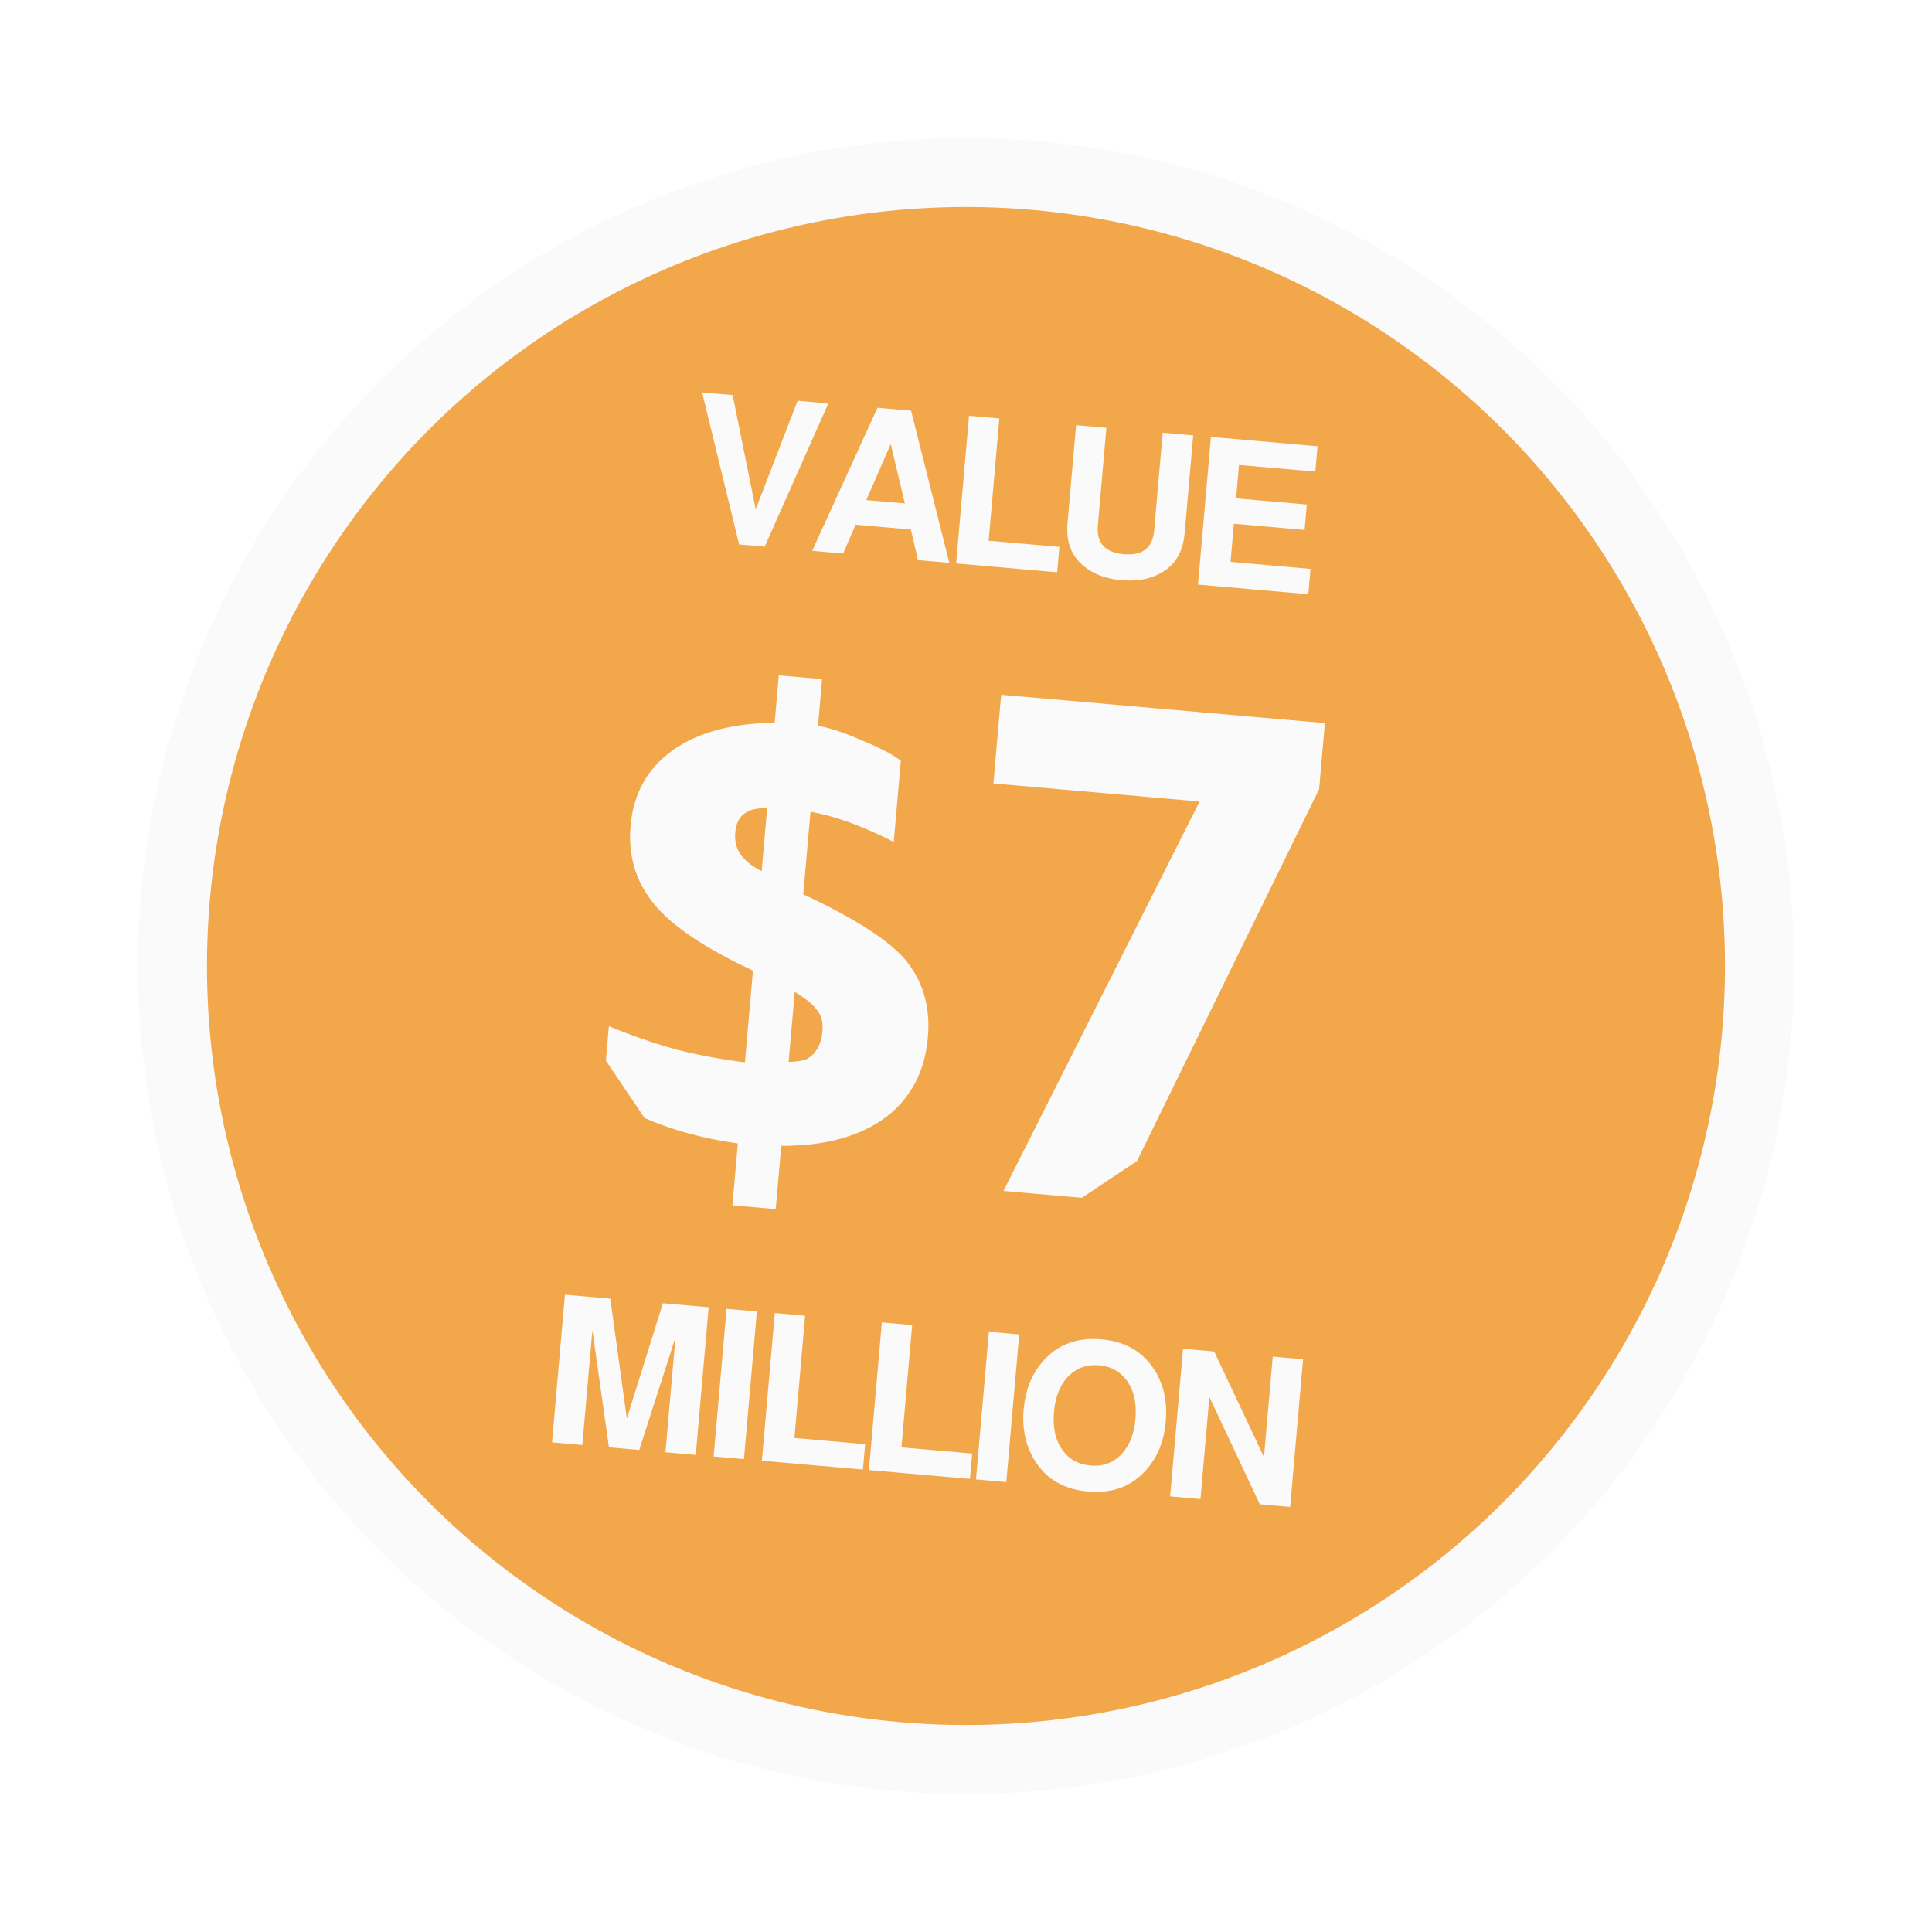 <svg width="140" height="140" viewBox="0 0 140 140" fill="none" xmlns="http://www.w3.org/2000/svg">
<g filter="url(#filter0_d_221_384)">
<circle cx="70.999" cy="66" r="60" transform="rotate(5 70.999 66)" fill="#FAFAFA"/>
<circle cx="70.999" cy="66" r="55" transform="rotate(5 70.999 66)" fill="#F2A74B"/>
<path d="M60.572 45.212L60.276 48.599C61.133 48.741 62.223 49.104 63.544 49.688C64.867 50.239 65.779 50.72 66.278 51.132L65.764 57.01C63.457 55.837 61.446 55.109 59.731 54.826L59.208 60.803C62.905 62.532 65.361 64.102 66.576 65.513C67.879 67.066 68.433 68.954 68.238 71.179C68.026 73.603 67.04 75.508 65.279 76.893C63.38 78.333 60.824 79.046 57.613 79.033L57.212 83.616L54.074 83.341L54.467 78.858C51.955 78.505 49.7 77.889 47.702 77.012L44.904 72.852L45.122 70.361C46.639 70.996 48.246 71.555 49.944 72.038C51.548 72.446 53.227 72.76 54.981 72.981L55.56 66.356C55.53 66.32 55.29 66.198 54.839 65.992C51.662 64.442 49.487 62.913 48.314 61.406C47.047 59.822 46.507 57.968 46.693 55.843C46.899 53.485 47.93 51.652 49.784 50.342C51.603 49.062 54.052 48.406 57.134 48.375L57.434 44.938L60.572 45.212ZM56.192 59.133L56.593 54.551C55.857 54.553 55.328 54.675 55.005 54.914C54.581 55.178 54.34 55.642 54.281 56.306C54.241 56.771 54.304 57.195 54.471 57.578C54.754 58.171 55.328 58.69 56.192 59.133ZM58.59 67.876L58.145 72.956C58.682 72.936 59.106 72.873 59.416 72.766C60.118 72.393 60.513 71.708 60.6 70.712C60.655 70.081 60.516 69.567 60.183 69.169C59.946 68.814 59.415 68.383 58.59 67.876ZM97.007 48.4L96.589 53.182L83.39 80.134L79.392 82.796L73.714 82.299L87.928 54.08L72.985 52.773L73.547 46.347L97.007 48.4Z" fill="#FAFAFA"/>
<path d="M56.412 35.613L54.559 35.451L51.879 24.436L54.091 24.629L55.761 32.906L58.798 25.041L61.024 25.236L56.412 35.613ZM67.006 34.372L63.001 34.022L62.096 36.111L59.854 35.914L64.586 25.547L67.022 25.761L69.791 36.784L67.52 36.585L67.006 34.372ZM66.569 32.482L65.546 28.176L63.775 32.237L66.569 32.482ZM73.417 26.32L72.642 35.181L77.767 35.63L77.606 37.468L70.284 36.827L71.22 26.128L73.417 26.32ZM85.253 27.356L87.465 27.549L86.845 34.632C86.743 35.797 86.316 36.664 85.564 37.23C84.703 37.888 83.606 38.158 82.271 38.041C80.936 37.925 79.902 37.468 79.168 36.671C78.526 35.982 78.256 35.055 78.358 33.889L78.977 26.806L81.174 26.999L80.554 34.082C80.444 35.347 81.071 36.039 82.435 36.158C83.79 36.277 84.523 35.704 84.634 34.438L85.253 27.356ZM90.411 33.95L90.169 36.715L95.967 37.222L95.806 39.06L87.812 38.36L88.748 27.661L96.473 28.337L96.313 30.175L90.784 29.692L90.572 32.112L95.697 32.561L95.537 34.399L90.411 33.95Z" fill="#FAFAFA"/>
<path d="M43.927 92.386L43.199 100.709L41.002 100.517L41.938 89.818L45.225 90.106L46.423 98.793L49.036 90.439L52.353 90.729L51.417 101.428L49.221 101.236L49.949 92.913L47.323 101.07L45.126 100.878L43.927 92.386ZM55.846 91.035L54.91 101.734L52.713 101.542L53.649 90.843L55.846 91.035ZM59.342 91.341L58.567 100.202L63.692 100.65L63.531 102.488L56.209 101.848L57.145 91.148L59.342 91.341ZM67.099 92.019L66.323 100.88L71.449 101.329L71.288 103.167L63.966 102.526L64.902 91.827L67.099 92.019ZM74.856 92.698L73.92 103.397L71.723 103.205L72.659 92.506L74.856 92.698ZM80.817 93.054C82.331 93.186 83.504 93.776 84.336 94.822C85.24 95.955 85.62 97.354 85.474 99.017C85.331 100.661 84.714 101.972 83.625 102.951C82.633 103.838 81.376 104.215 79.852 104.082C78.317 103.947 77.139 103.358 76.317 102.312C75.415 101.159 75.035 99.76 75.179 98.117C75.323 96.473 75.939 95.162 77.029 94.183C78.03 93.297 79.292 92.921 80.817 93.054ZM80.652 94.937C79.695 94.853 78.911 95.161 78.297 95.86C77.772 96.466 77.465 97.283 77.375 98.309C77.272 99.484 77.496 100.432 78.045 101.153C78.522 101.777 79.18 102.126 80.016 102.199C80.973 102.283 81.753 101.974 82.356 101.274C82.881 100.668 83.188 99.851 83.278 98.825C83.381 97.65 83.157 96.702 82.608 95.981C82.131 95.357 81.479 95.009 80.652 94.937ZM92.292 105.004L88.636 97.231L87.989 104.628L85.792 104.436L86.728 93.737L88.984 93.934L92.592 101.583L93.228 94.305L95.425 94.498L94.489 105.197L92.292 105.004Z" fill="#FAFAFA"/>
</g>
<defs>
<filter id="filter0_d_221_384" x="-0.004" y="-0.003" width="140.007" height="140.007" filterUnits="userSpaceOnUse" color-interpolation-filters="sRGB">
<feFlood flood-opacity="0" result="BackgroundImageFix"/>
<feColorMatrix in="SourceAlpha" type="matrix" values="0 0 0 0 0 0 0 0 0 0 0 0 0 0 0 0 0 0 127 0" result="hardAlpha"/>
<feOffset dx="-1" dy="4"/>
<feGaussianBlur stdDeviation="5"/>
<feComposite in2="hardAlpha" operator="out"/>
<feColorMatrix type="matrix" values="0 0 0 0 0 0 0 0 0 0 0 0 0 0 0 0 0 0 0.25 0"/>
<feBlend mode="normal" in2="BackgroundImageFix" result="effect1_dropShadow_221_384"/>
<feBlend mode="normal" in="SourceGraphic" in2="effect1_dropShadow_221_384" result="shape"/>
</filter>
</defs>
</svg>

